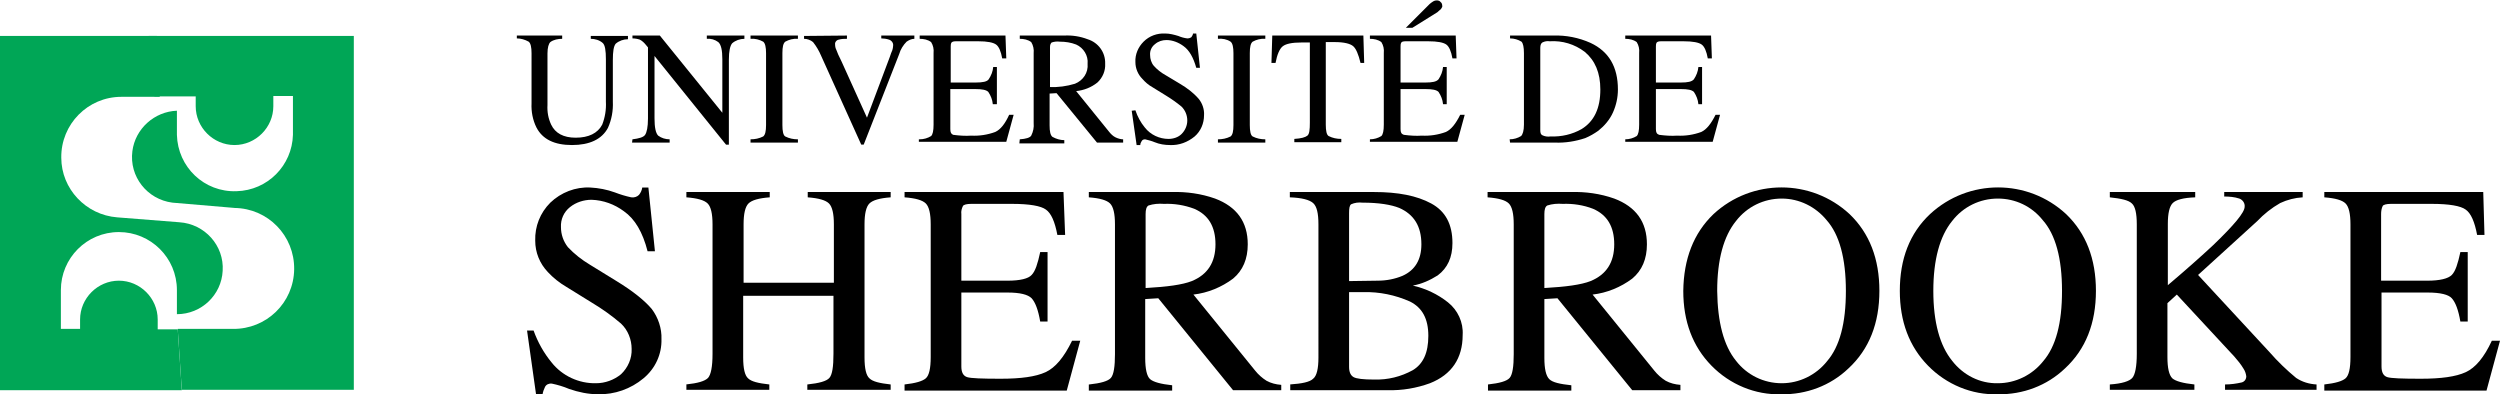 <?xml version="1.0" encoding="utf-8"?>
<!-- Generator: Adobe Illustrator 25.2.3, SVG Export Plug-In . SVG Version: 6.00 Build 0)  -->
<svg version="1.1" id="Layer_1" xmlns="http://www.w3.org/2000/svg" xmlns:xlink="http://www.w3.org/1999/xlink" x="0px" y="0px"
	 viewBox="0 0 611.9 96.5" style="enable-background:new 0 0 611.9 96.5;" xml:space="preserve">
<style type="text/css">
	.st0{fill:#00A656;}
</style>
<path class="st0" d="M43.5,80.5H57c8.2,0.1,14.9-6.4,15-14.6c0.1-8.2-6.4-14.9-14.6-15h0.1l-15.3-1.3l0,0C36,48.8,31.6,43.2,32.4,37
	c0.7-5.5,5.4-9.7,10.9-9.9l0,0v5.9c0.2,7.9,6.7,14.1,14.6,13.8c7.6-0.2,13.6-6.3,13.8-13.8v-9.5h-4.8V26c0,5.2-4.3,9.5-9.5,9.5
	s-9.5-4.3-9.5-9.5l0,0v-2.4H37.8L36.4,8.8h50.2v86.6H44.5L43.5,80.5"/>
<path class="st0" d="M28.7,53.2l15.2,1.2c6.2,0.4,11,5.7,10.6,11.9c-0.3,5.9-5.2,10.6-11.2,10.6V71c0-7.9-6.4-14.2-14.2-14.2
	c-7.9,0-14.2,6.4-14.2,14.2v9.5h4.7v-2.3c0-5.2,4.3-9.5,9.5-9.5s9.5,4.3,9.5,9.5v2.4h4.9l1,14.9H0V8.8l38.4,0l0.7,14.9h-9.4
	c-8.2,0-14.8,6.7-14.7,14.9C15,46.2,21,52.6,28.7,53.2"/>
<path d="M137.6,8.7v0.8c-1,0-2.1,0.2-2.9,0.8c-0.4,0.4-0.7,1.3-0.7,2.8v12.6c-0.1,1.7,0.2,3.3,0.9,4.8c1,2.1,3,3.2,6,3.2
	c3.2,0,5.4-1.1,6.5-3.2c0.7-1.8,1-3.7,0.9-5.6V14.5c0-2.1-0.2-3.5-0.8-4c-0.8-0.7-1.9-1-2.9-1V8.8h9.1v0.8c-1.1,0-2.2,0.4-3,1.1
	c-0.5,0.6-0.7,1.9-0.7,4v10.2c0.1,2.2-0.3,4.4-1.2,6.4c-1.5,2.8-4.5,4.2-8.8,4.2c-4.3,0-7.2-1.4-8.7-4.3c-0.9-1.8-1.3-3.9-1.2-5.9
	V13c0-1.4-0.2-2.4-0.7-2.8c-0.9-0.5-1.9-0.8-2.9-0.8V8.7L137.6,8.7"/>
<path d="M154.8,34.1c1.6-0.2,2.7-0.5,3.1-1.1s0.7-1.9,0.7-4V11.6l-0.5-0.6c-0.4-0.5-0.9-1-1.5-1.3c-0.6-0.2-1.2-0.3-1.8-0.3V8.7h6.7
	l15.3,18.9V14.5c0-2.2-0.3-3.6-1-4.2C175,9.7,174,9.4,173,9.5V8.7h9.2v0.8c-1.1,0-2.2,0.4-3,1.1c-0.5,0.6-0.8,1.9-0.8,4v20.8h-0.7
	l-17.5-21.7V29c0,2.2,0.3,3.6,0.9,4.2c0.8,0.6,1.8,0.9,2.8,0.9v0.8h-9.2L154.8,34.1"/>
<path d="M183.7,34.1c1.1,0,2.1-0.2,3.1-0.7c0.5-0.4,0.7-1.3,0.7-2.8V13c0-1.4-0.2-2.4-0.7-2.8c-0.9-0.5-2-0.8-3.1-0.7V8.7h11.6v0.8
	c-1.1-0.1-2.2,0.2-3.1,0.7c-0.5,0.4-0.7,1.3-0.7,2.8v17.6c0,1.5,0.2,2.5,0.7,2.8c1,0.5,2,0.7,3.1,0.7v0.8h-11.6V34.1"/>
<path d="M207.3,8.7v0.8c-0.7,0-1.3,0-2,0.2c-0.6,0.1-1,0.7-0.9,1.2c0,0.5,0.1,0.9,0.3,1.3c0.2,0.6,0.6,1.5,1.3,2.9l6.2,13.7
	l5.6-14.9c0.2-0.6,0.4-1.2,0.6-1.6c0.1-0.4,0.2-0.7,0.2-1.1c0.1-0.7-0.4-1.3-1-1.5c-0.6-0.2-1.3-0.3-1.9-0.3V8.7h8.1v0.8
	c-0.7,0-1.3,0.3-1.9,0.7c-0.8,0.8-1.5,1.9-1.8,3l-8.7,22.2h-0.6l-9.8-21.7c-0.5-1.2-1.2-2.4-2-3.4c-0.6-0.5-1.4-0.8-2.2-0.8V8.8
	L207.3,8.7"/>
<path d="M225.1,34.1c1,0,2-0.3,2.8-0.8c0.4-0.4,0.6-1.3,0.6-2.8V13c0.1-1-0.1-1.9-0.6-2.7c-0.8-0.6-1.8-0.8-2.8-0.8V8.7h21l0.2,5.6
	h-1c-0.3-1.7-0.8-2.9-1.5-3.4s-2.1-0.8-4.4-0.8h-5.4c-0.6,0-0.9,0.1-1.1,0.3c-0.2,0.3-0.2,0.7-0.2,1v8.8h6.1c1.7,0,2.8-0.2,3.2-0.8
	c0.6-0.9,1-1.9,1.1-3h0.9v9.1H243c-0.1-1.1-0.5-2.1-1.1-3c-0.5-0.5-1.5-0.7-3.2-0.7h-6.1v9.8c0,0.8,0.2,1.2,0.7,1.4
	c1.5,0.2,3,0.3,4.4,0.2c2,0.1,4-0.2,5.9-0.9c1.3-0.6,2.4-2,3.4-4.2h1.1l-1.8,6.6h-21.4V34.1"/>
<path d="M249.6,34.1c1.5-0.1,2.5-0.4,2.8-0.9c0.5-1,0.7-2,0.6-3.1V13c0.1-0.9-0.1-1.9-0.6-2.7c-0.8-0.6-1.8-0.8-2.8-0.8V8.7h10.9
	c1.9-0.1,3.9,0.2,5.7,0.9c2.6,0.8,4.4,3.2,4.3,6c0.1,1.7-0.6,3.4-1.9,4.6c-1.5,1.2-3.3,1.9-5.2,2.1l8.1,10c0.4,0.5,0.9,1,1.5,1.3
	c0.6,0.3,1.3,0.5,1.9,0.5v0.8h-6.4l-9.9-12.1l-1.7,0.1v7.8c0,1.5,0.2,2.4,0.7,2.8c0.9,0.5,1.9,0.8,2.9,0.8v0.8h-11L249.6,34.1
	 M263.1,20.5c2-0.8,3.3-2.7,3.1-4.9c0.2-2-1-3.9-2.8-4.7c-1.3-0.5-2.6-0.7-4-0.7c-0.7-0.1-1.4,0-2,0.2c-0.2,0.2-0.4,0.5-0.4,1.1v9.8
	C259,21.4,261.1,21.1,263.1,20.5L263.1,20.5z"/>
<path d="M277.9,27c0.5,1.5,1.3,3,2.3,4.2c1.4,1.8,3.6,2.8,5.8,2.8c1.2,0,2.4-0.4,3.2-1.2c0.9-0.9,1.4-2.1,1.4-3.3
	c0-1.3-0.5-2.5-1.4-3.4c-1.2-1-2.5-1.9-3.8-2.7l-3.4-2.1c-0.9-0.5-1.7-1.2-2.4-2c-1.1-1.1-1.7-2.6-1.7-4.1c-0.1-1.9,0.7-3.7,2-5
	c1.4-1.4,3.3-2.1,5.3-2c1.1,0,2.2,0.3,3.2,0.6c0.7,0.3,1.4,0.5,2.2,0.6c0.4,0,0.7-0.1,1-0.3c0.2-0.3,0.4-0.6,0.4-0.9h0.8l0.9,8.4
	h-0.9c-0.7-2.5-1.7-4.3-3.1-5.3c-1.2-0.9-2.7-1.5-4.2-1.5c-1,0-2,0.3-2.8,1c-0.8,0.6-1.3,1.6-1.2,2.7c0,0.9,0.3,1.9,0.9,2.6
	c0.8,0.9,1.8,1.7,2.9,2.3l3.5,2.1c1.7,1,3.3,2.2,4.6,3.7c0.9,1.1,1.4,2.6,1.3,4c0,2-0.8,3.9-2.3,5.2c-1.7,1.4-3.8,2.2-6,2.1
	c-1.3,0-2.6-0.2-3.8-0.7c-0.7-0.3-1.5-0.5-2.3-0.7c-0.4,0-0.7,0.1-0.9,0.5c-0.2,0.3-0.3,0.6-0.3,0.9h-0.9l-1.2-8.4L277.9,27"/>
<path d="M298.1,34.1c1.1,0,2.1-0.2,3.1-0.7c0.5-0.4,0.7-1.3,0.7-2.8V13c0-1.4-0.2-2.4-0.7-2.8c-0.9-0.6-2-0.8-3.1-0.7V8.7h11.6v0.8
	c-1.1-0.1-2.2,0.2-3.1,0.7c-0.5,0.4-0.7,1.3-0.7,2.8v17.6c0,1.5,0.2,2.5,0.7,2.8c1,0.5,2,0.7,3.1,0.7v0.8h-11.6V34.1"/>
<path d="M311.4,8.7h22.3l0.2,6.7H333c-0.5-2.1-1.1-3.5-1.8-4.1s-2.2-1-4.5-1h-2.2v20.2c0,1.5,0.2,2.5,0.7,2.8c1,0.5,2,0.7,3.1,0.7
	v0.8h-11.5v-0.8c1.7-0.1,2.7-0.4,3.2-0.8s0.6-1.5,0.6-3.2V10.4h-2.1c-2.2,0-3.7,0.3-4.5,0.9s-1.4,2-1.8,4.1h-1L311.4,8.7"/>
<path d="M335.3,34.1c1,0,2-0.3,2.8-0.8c0.4-0.4,0.6-1.3,0.6-2.8V13c0.1-1-0.1-1.9-0.6-2.7c-0.8-0.6-1.8-0.8-2.8-0.8V8.7h21l0.2,5.6
	h-1c-0.3-1.7-0.8-2.9-1.5-3.4s-2.1-0.8-4.5-0.8h-5.4c-0.6,0-1,0.1-1.1,0.3c-0.2,0.3-0.2,0.7-0.2,1v8.8h6.1c1.7,0,2.7-0.2,3.2-0.8
	c0.6-0.9,1-1.9,1.1-3h0.9v9.1h-0.9c-0.1-1.1-0.5-2.1-1.1-3c-0.5-0.5-1.5-0.7-3.2-0.7h-6.1v9.8c0,0.8,0.2,1.2,0.8,1.4
	c1.5,0.2,3,0.3,4.4,0.2c2,0.1,4-0.2,5.9-0.9c1.3-0.6,2.4-2,3.5-4.2h1.1l-1.8,6.6h-21.4V34.1 M352.7,2.2c-0.3,0.3-0.6,0.5-0.9,0.8
	l-6.1,3.8h-1.6l5.8-5.8c0.2-0.2,0.5-0.4,0.8-0.6c0.3-0.2,0.6-0.3,1-0.3c0.3,0,0.7,0.1,0.9,0.4c0.3,0.2,0.4,0.6,0.4,0.9
	C353.1,1.6,352.9,1.9,352.7,2.2z"/>
<path d="M369.5,34.1c1,0,2-0.3,2.8-0.8c0.4-0.4,0.7-1.3,0.7-2.8V13c0-1.4-0.2-2.4-0.6-2.8c-0.8-0.5-1.8-0.8-2.8-0.8V8.7h10.6
	c3.1-0.1,6.2,0.5,9.1,1.8c4.5,2.1,6.7,5.9,6.7,11.4c0,1.9-0.4,3.8-1.2,5.6c-0.8,1.8-2.1,3.3-3.6,4.5c-1,0.7-2,1.3-3.2,1.8
	c-2.4,0.8-4.9,1.2-7.4,1.1h-11L369.5,34.1 M377.5,33.1c0.6,0.3,1.3,0.4,2,0.3c2.7,0.1,5.3-0.5,7.6-1.8c3.1-1.9,4.6-5.1,4.6-9.7
	c0-4.1-1.3-7.1-3.8-9.2c-2.5-1.9-5.5-2.8-8.6-2.6c-0.6-0.1-1.2,0-1.8,0.3c-0.3,0.2-0.5,0.6-0.5,1.3v20.1
	C377,32.5,377.1,32.9,377.5,33.1L377.5,33.1z"/>
<path d="M397.8,34.1c1,0,2-0.3,2.8-0.8c0.4-0.4,0.6-1.3,0.6-2.8V13c0.1-1-0.1-1.9-0.6-2.7c-0.8-0.6-1.8-0.8-2.8-0.8V8.7h21l0.2,5.6
	h-1c-0.3-1.7-0.8-2.9-1.5-3.4s-2.1-0.8-4.5-0.8h-5.4c-0.6,0-0.9,0.1-1.1,0.3c-0.2,0.3-0.2,0.7-0.2,1v8.8h6.1c1.7,0,2.7-0.2,3.2-0.8
	c0.6-0.9,1-1.9,1.1-3h0.9v9.1h-0.9c-0.1-1.1-0.5-2.1-1.1-3c-0.5-0.5-1.5-0.7-3.2-0.7h-6.1v9.8c0,0.8,0.2,1.2,0.8,1.4
	c1.5,0.2,3,0.3,4.4,0.2c2,0.1,4-0.2,5.9-0.9c1.3-0.6,2.4-2,3.5-4.2h1.1l-1.8,6.6h-21.4V34.1"/>
<path d="M130.6,80.9c1,2.8,2.5,5.5,4.4,7.8c2.6,3.3,6.7,5.2,10.9,5.1c2.2,0,4.4-0.8,6.1-2.2c1.7-1.6,2.7-3.9,2.6-6.2
	c0-2.3-0.9-4.6-2.6-6.2c-2.2-1.9-4.6-3.6-7.1-5.1l-6.3-3.9c-1.7-1-3.2-2.2-4.5-3.6c-2-2.1-3.1-4.8-3.1-7.7c-0.1-3.5,1.2-6.8,3.7-9.3
	c2.6-2.5,6.2-3.9,9.8-3.7c2,0.1,4.1,0.5,6,1.2c1.3,0.5,2.6,0.9,4,1.2c0.7,0.1,1.4-0.1,1.9-0.6c0.4-0.5,0.7-1.1,0.8-1.8h1.5l1.6,15.6
	h-1.8c-1.2-4.7-3.1-7.9-5.8-9.8c-2.3-1.7-5-2.7-7.9-2.8c-1.9,0-3.8,0.6-5.3,1.8c-1.5,1.2-2.3,3-2.2,4.9c0,1.8,0.6,3.5,1.7,4.9
	c1.6,1.7,3.4,3.1,5.4,4.3l6.5,4c4.1,2.5,6.9,4.8,8.6,6.8c1.6,2.1,2.5,4.8,2.4,7.4c0.1,3.7-1.5,7.2-4.4,9.6c-3.1,2.6-7.1,4-11.1,3.9
	c-2.4,0-4.8-0.5-7.1-1.3c-1.4-0.6-2.8-1-4.2-1.3c-0.7-0.1-1.4,0.2-1.7,0.8c-0.3,0.6-0.5,1.2-0.6,1.8h-1.6L129,80.9H130.6"/>
<path d="M167.9,94.1c2.9-0.3,4.6-0.8,5.4-1.6c0.7-0.8,1.1-2.7,1.1-5.9V54.9c0-2.6-0.4-4.3-1.2-5.1c-0.8-0.8-2.5-1.3-5.2-1.5V47h20.4
	v1.3c-2.7,0.2-4.4,0.7-5.2,1.5c-0.8,0.8-1.2,2.5-1.2,5.1v14.3h22.1V54.9c0-2.6-0.4-4.3-1.2-5.1c-0.8-0.8-2.5-1.3-5.2-1.5V47h20.3
	v1.3c-2.7,0.2-4.4,0.7-5.2,1.5s-1.2,2.5-1.2,5.1v32.6c0,2.7,0.4,4.4,1.2,5.1c0.8,0.8,2.5,1.2,5.2,1.5v1.3h-20.4v-1.3
	c2.9-0.3,4.7-0.8,5.4-1.6s1-2.7,1-5.9V72.4h-22.1v15.1c0,2.7,0.4,4.4,1.2,5.1c0.8,0.8,2.5,1.2,5.2,1.5v1.3h-20.3V94.1"/>
<path d="M221.4,94.1c2.7-0.3,4.4-0.8,5.2-1.5c0.8-0.7,1.2-2.4,1.2-5.2V54.9c0-2.6-0.4-4.3-1.2-5.1s-2.5-1.3-5.2-1.5V47h38.9
	l0.4,10.5h-1.9c-0.6-3.2-1.5-5.3-2.8-6.2c-1.2-0.9-4-1.4-8.3-1.4h-10c-1.1,0-1.8,0.2-2,0.5c-0.3,0.6-0.5,1.3-0.4,2v16.3h11.3
	c3.1,0,5.1-0.5,5.9-1.4c0.9-0.9,1.5-2.8,2.1-5.6h1.8v17h-1.8c-0.5-2.9-1.2-4.7-2.1-5.7c-0.9-0.9-2.8-1.4-5.9-1.4h-11.3v18.1
	c0,1.5,0.5,2.3,1.4,2.6s3.7,0.4,8.2,0.4c5,0,8.6-0.5,11-1.6c2.4-1.1,4.5-3.6,6.5-7.7h2l-3.3,12.2h-39.7L221.4,94.1"/>
<path d="M266.6,94.1c2.8-0.3,4.6-0.8,5.3-1.6s1-2.8,1-5.8V54.9c0-2.6-0.4-4.3-1.2-5.1c-0.8-0.8-2.5-1.3-5.2-1.5V47h20.3
	c3.6-0.1,7.2,0.4,10.6,1.6c5.3,2,8,5.7,8,11.2c0,3.6-1.2,6.4-3.6,8.4c-2.8,2.1-6.2,3.5-9.7,3.9l15.1,18.6c0.8,1,1.7,1.8,2.8,2.5
	c1.1,0.6,2.3,0.9,3.6,1v1.3h-11.8l-18.3-22.5l-3.2,0.2v14.4c0,2.7,0.4,4.5,1.2,5.2s2.6,1.2,5.4,1.5v1.3h-20.4V94.1 M291.7,68.8
	c3.9-1.6,5.8-4.6,5.8-9c0-4.3-1.7-7.2-5.2-8.7c-2.4-0.9-4.9-1.3-7.4-1.2c-1.3-0.1-2.6,0-3.8,0.4c-0.5,0.3-0.7,1-0.7,2.1v18.1
	C285.7,70.2,289.4,69.7,291.7,68.8L291.7,68.8z"/>
<path d="M315.7,94.1c3-0.2,4.9-0.6,5.7-1.4c0.9-0.7,1.3-2.5,1.3-5.2V54.9c0-2.7-0.4-4.4-1.3-5.2c-0.9-0.8-2.8-1.3-5.7-1.4V47h20.6
	c5.9,0,10.5,0.9,14,2.8c3.5,1.9,5.2,5.1,5.2,9.7c0,3.5-1.2,6.1-3.6,7.9c-1.9,1.2-3.9,2.1-6.1,2.5c3.1,0.7,6.1,2.1,8.6,4.1
	c2.4,1.9,3.8,4.9,3.6,8c0,5.7-2.7,9.7-8,11.8c-3.3,1.2-6.8,1.8-10.3,1.7h-23.9V94.1 M343.3,67.5c3.1-1.4,4.6-4,4.6-7.7
	c0-4.4-1.8-7.3-5.4-8.9c-2-0.8-5-1.3-9-1.3c-1-0.1-1.9,0-2.8,0.4c-0.4,0.3-0.5,1-0.5,2.2v16.6l7-0.1
	C339.3,68.7,341.4,68.3,343.3,67.5L343.3,67.5z M345.8,90.6c2.5-1.5,3.8-4.2,3.8-8.4s-1.5-6.9-4.5-8.4c-3.6-1.6-7.5-2.4-11.4-2.3
	h-2.1c-0.3,0-0.8,0-1.4,0v18.3c0,1.3,0.4,2.1,1.1,2.5s2.4,0.6,5,0.6C339.7,93,342.9,92.2,345.8,90.6L345.8,90.6z"/>
<path d="M364.2,94.1c2.8-0.3,4.6-0.8,5.3-1.6s1-2.8,1-5.8V54.9c0-2.6-0.4-4.3-1.2-5.1c-0.8-0.8-2.5-1.3-5.2-1.5V47h20.4
	c3.6-0.1,7.2,0.4,10.6,1.6c5.3,2,8,5.7,8,11.2c0,3.6-1.2,6.4-3.6,8.4c-2.8,2.1-6.2,3.5-9.7,3.9l15.1,18.6c0.8,1,1.7,1.8,2.8,2.5
	c1.1,0.6,2.3,0.9,3.6,1v1.3h-11.8l-18.3-22.5l-3.2,0.2v14.4c0,2.7,0.4,4.4,1.2,5.2s2.6,1.2,5.4,1.5v1.3h-20.4V94.1 M389.3,68.8
	c3.9-1.6,5.8-4.6,5.8-9c0-4.3-1.7-7.2-5.2-8.7c-2.3-0.9-4.9-1.3-7.4-1.2c-1.3-0.1-2.6,0-3.8,0.4c-0.5,0.3-0.7,1-0.7,2.1v18.1
	C383.3,70.2,387,69.7,389.3,68.8L389.3,68.8z"/>
<path d="M419.4,52.4c9.4-8.7,23.9-8.7,33.3,0c4.9,4.7,7.3,11,7.3,18.8c0,7.9-2.5,14.3-7.6,19c-4.4,4.2-10.3,6.4-16.4,6.3
	c-6.4,0.2-12.6-2.4-17.1-7c-4.6-4.7-6.9-10.8-6.9-18.3C412.1,63.4,414.5,57.1,419.4,52.4 M424.9,88.3c2.7,3.5,6.8,5.5,11.2,5.5
	c4.3,0,8.4-2,11.1-5.4c3.1-3.6,4.6-9.3,4.6-17.2c0-8-1.6-13.8-4.7-17.3c-2.7-3.3-6.7-5.3-11-5.3c-4.4,0-8.5,2-11.2,5.5
	c-3,3.7-4.6,9.4-4.6,17.1C420.4,78.9,421.9,84.6,424.9,88.3L424.9,88.3z"/>
<path d="M472.4,52.4c9.4-8.7,23.9-8.7,33.3,0c4.9,4.7,7.3,11,7.3,18.8c0,7.9-2.5,14.3-7.6,19c-4.4,4.2-10.3,6.4-16.4,6.3
	c-6.4,0.2-12.6-2.4-17.1-7c-4.6-4.7-6.9-10.8-6.9-18.3C465,63.4,467.4,57.1,472.4,52.4 M477.8,88.3c2.7,3.5,6.8,5.6,11.2,5.5
	c4.3,0,8.4-2,11.1-5.4c3.1-3.6,4.6-9.3,4.6-17.2c0-8-1.6-13.8-4.7-17.3c-2.7-3.4-6.7-5.3-11-5.3c-4.4,0-8.5,2-11.2,5.5
	c-3,3.7-4.6,9.4-4.6,17.1S474.8,84.6,477.8,88.3L477.8,88.3z"/>
<path d="M516.4,94.1c3-0.2,4.8-0.8,5.5-1.6c0.7-0.8,1.1-2.8,1.1-5.9V54.9c0-2.7-0.4-4.4-1.2-5.1c-0.8-0.8-2.6-1.2-5.4-1.5V47h20.9
	v1.3c-2.9,0.1-4.7,0.6-5.5,1.4c-0.8,0.8-1.2,2.5-1.2,5.1v15c4.5-3.8,8.2-7.1,11.1-9.8c5.1-4.9,7.7-8,7.7-9.4c0.1-0.9-0.5-1.7-1.3-2
	c-1.2-0.4-2.5-0.5-3.7-0.5V47h19.2v1.3c-1.9,0.1-3.8,0.6-5.5,1.4c-2.1,1.2-4,2.7-5.6,4.4L538,67.3l17.5,18.9c2,2.3,4.2,4.4,6.5,6.3
	c1.5,1,3.2,1.5,5,1.6v1.3h-22.4v-1.3c1.4,0,2.8-0.2,4.1-0.5c0.7-0.2,1.1-0.8,1.1-1.5c-0.1-0.7-0.3-1.3-0.7-1.9c-0.6-1-1.4-2-2.2-2.9
	l-14.1-15.2l-2.3,2.1v13.2c0,2.7,0.4,4.4,1.2,5.2c0.8,0.7,2.6,1.2,5.4,1.5v1.3h-20.7V94.1"/>
<path d="M568.9,94.1c2.7-0.3,4.4-0.8,5.2-1.5c0.8-0.7,1.2-2.4,1.2-5.2V54.9c0-2.6-0.4-4.3-1.2-5.1s-2.5-1.3-5.2-1.5V47h38.9
	l0.3,10.5h-1.8c-0.6-3.2-1.5-5.3-2.8-6.2c-1.2-0.9-4-1.4-8.3-1.4h-10c-1.1,0-1.8,0.2-2,0.5c-0.3,0.6-0.4,1.3-0.4,2v16.3h11.3
	c3.1,0,5.1-0.5,6-1.4c0.9-0.9,1.5-2.8,2.1-5.6h1.8v17h-1.8c-0.5-2.9-1.2-4.7-2.1-5.7c-0.8-0.9-2.8-1.4-5.9-1.4h-11.3v18.1
	c0,1.5,0.5,2.3,1.4,2.6s3.7,0.4,8.2,0.4c5,0,8.6-0.5,11-1.6c2.4-1.1,4.5-3.6,6.4-7.7h2l-3.3,12.2h-39.7L568.9,94.1"/>
</svg>
